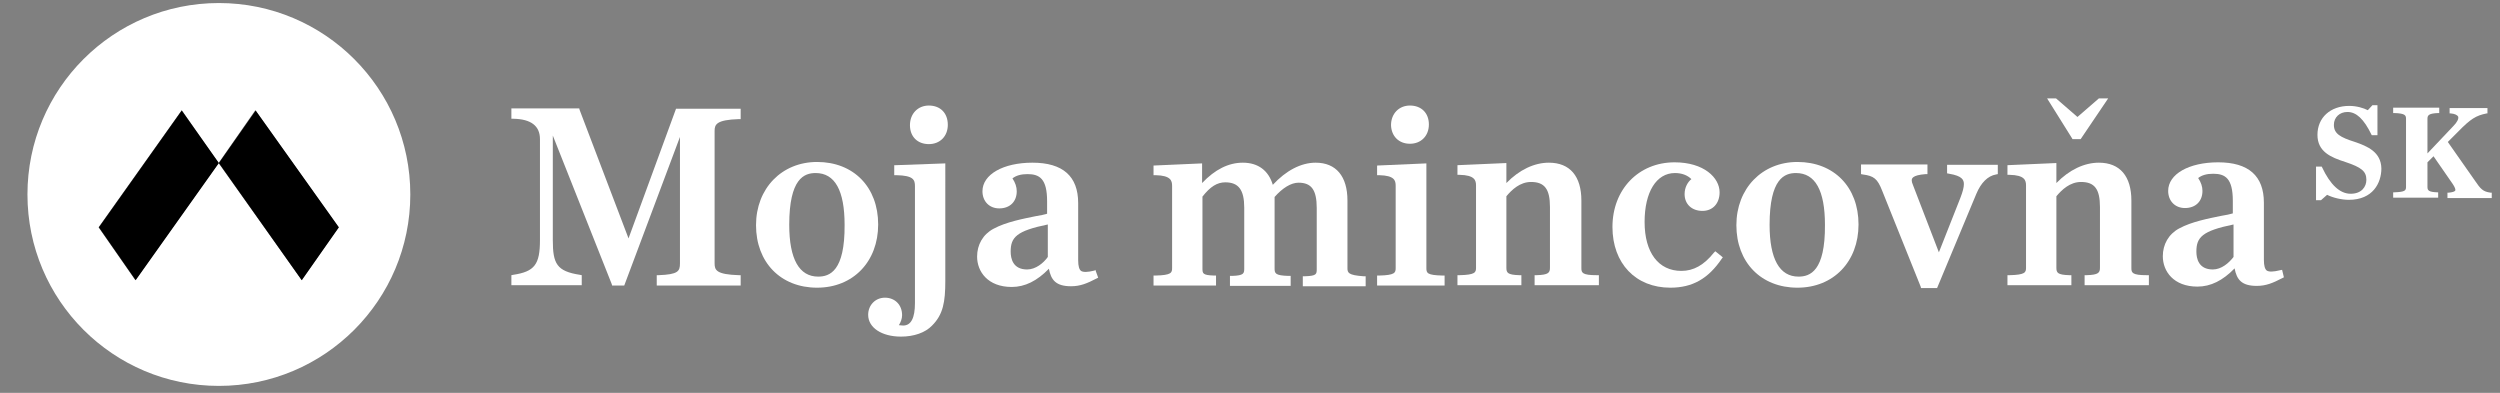 <?xml version="1.0" encoding="UTF-8" standalone="no"?>
<!-- Generator: Adobe Illustrator 27.6.1, SVG Export Plug-In . SVG Version: 6.00 Build 0)  -->

<svg
   version="1.1"
   id="Vrstva_1"
   x="0px"
   y="0px"
   viewBox="0 0 700 110"
   xml:space="preserve"
   sodipodi:docname="logo_sk_white_new.svg"
   width="700"
   height="110"
   inkscape:version="1.1.2 (0a00cf5339, 2022-02-04)"
   xmlns:inkscape="http://www.inkscape.org/namespaces/inkscape"
   xmlns:sodipodi="http://sodipodi.sourceforge.net/DTD/sodipodi-0.dtd"
   xmlns="http://www.w3.org/2000/svg"
   xmlns:svg="http://www.w3.org/2000/svg"><rect x="0" y="0" width="700" height="110" fill="#808080" stroke="none"/><defs
   id="defs53" /><sodipodi:namedview
   id="namedview51"
   pagecolor="#ffffff"
   bordercolor="#666666"
   borderopacity="1.0"
   inkscape:pageshadow="2"
   inkscape:pageopacity="0.0"
   inkscape:pagecheckerboard="0"
   showgrid="false"
   inkscape:zoom="0.81254425"
   inkscape:cx="422.13085"
   inkscape:cy="79.995643"
   inkscape:window-width="1920"
   inkscape:window-height="1011"
   inkscape:window-x="1920"
   inkscape:window-y="32"
   inkscape:window-maximized="1"
   inkscape:current-layer="Vrstva_1" />
<style
   type="text/css"
   id="style2">
	.st0{fill:#B28608;}
	.st1{fill:#B58C00;}
	.st2{fill:#FFFFFF;}
</style>
<g
   id="g48"
   transform="translate(-71.913,-51.449)">
	<g
   id="g34">
		<path
   class="st2"
   d="m 247.9,118.2 -13.7,-36 -0.1,-0.4 h -19 v 2.9 h 0.6 c 4.9,0.1 7.4,2 7.4,5.7 v 28.3 c 0,6.8 -1.5,8.8 -7.5,9.7 l -0.5,0.1 v 2.8 h 19.7 v -2.8 l -0.5,-0.1 c -6.5,-1 -7.6,-3.1 -7.6,-9.7 V 89.4 l 16.5,41.6 0.1,0.4 h 3.4 l 15.6,-41.6 v 35.4 c 0,2.2 -0.5,3.1 -6,3.3 h -0.5 v 2.9 h 23.5 v -2.9 h -0.5 c -6.3,-0.2 -6.8,-1.4 -6.8,-3.3 V 88.1 c 0,-1.8 0.5,-3.1 6.8,-3.3 h 0.5 v -2.9 h -18.1 z"
   id="path4" />
		<path
   class="st2"
   d="m 300.7,96.8 c -9.9,0 -17.1,7.4 -17.1,17.7 0,10.4 6.9,17.5 17.1,17.5 10.1,0 17.1,-7.3 17.1,-17.7 0,-10.5 -6.9,-17.5 -17.1,-17.5 z m 0.3,32.1 c -5.3,0 -8.1,-4.9 -8.1,-14.5 0,-13 4.2,-14.5 7.4,-14.5 5.4,0 8.1,4.9 8.1,14.5 0.1,13 -4.2,14.5 -7.4,14.5 z"
   id="path6" />
		<path
   class="st2"
   d="m 322.3,97.7 v 2.8 h 0.6 c 4.8,0.1 5.2,1.3 5.2,3.1 v 32.7 c 0,4.2 -1.1,6.3 -3.3,6.3 -0.5,0 -0.9,-0.1 -1.2,-0.1 0.5,-0.8 0.9,-1.8 0.9,-2.8 0,-2.9 -2,-4.9 -4.8,-4.9 -2.7,0 -4.7,2.1 -4.7,4.8 0,3.6 3.8,6.1 9.2,6.1 3.6,0 6.8,-1.1 8.7,-3.1 3.1,-3.1 3.7,-6.6 3.7,-12.5 V 97.2 l -13.8,0.5 z"
   id="path8" />
		<path
   class="st2"
   d="m 332,81 c -3.1,0 -5.3,2.3 -5.3,5.5 0,3.2 2.1,5.3 5.3,5.3 3.1,0 5.3,-2.2 5.3,-5.4 0,-3.3 -2.1,-5.4 -5.3,-5.4 z"
   id="path10" />
		<path
   class="st2"
   d="m 378.4,127.2 c -2,0.5 -3.2,0.5 -3.8,0.1 -0.5,-0.4 -0.8,-1.3 -0.8,-3 v -16 c 0,-7.5 -4.3,-11.3 -12.8,-11.3 -8.2,0 -14,3.3 -14,8 0,2.8 1.9,4.8 4.7,4.8 3,0 4.9,-1.9 4.9,-4.8 0,-1.2 -0.4,-2.4 -1.2,-3.6 1,-0.8 2.4,-1.2 4.2,-1.2 3.4,0 5.5,1.3 5.5,7.6 v 3.5 c -0.7,0.2 -1.9,0.5 -3.3,0.7 -3.4,0.7 -8.2,1.6 -11.7,3.5 -3,1.6 -4.6,4.5 -4.6,7.8 0,4.2 3,8.5 9.7,8.5 3.7,0 7.1,-1.7 10.4,-5.1 0.6,3.1 1.9,4.9 6.2,4.9 2.6,0 4.5,-0.8 7.2,-2.2 l 0.4,-0.2 -0.8,-2.2 z m -18.9,-0.3 c -4,0 -4.6,-3.1 -4.6,-5 0,-4 1.6,-5.8 10.4,-7.6 v 9.1 c -1.2,1.7 -3.4,3.5 -5.8,3.5 z"
   id="path12" />
		<path
   class="st2"
   d="m 449.2,126.5 v -18.9 c 0,-6.8 -3.2,-10.6 -8.9,-10.6 -4.1,0 -8.3,2.2 -12,6.2 -1.2,-4 -4.1,-6.2 -8.4,-6.2 -4,0 -7.8,1.9 -11.4,5.7 v -5.5 l -13.6,0.6 v 2.7 h 0.6 c 4.2,0.1 4.6,1.5 4.6,3 v 23 c 0,1.3 -0.2,2 -4.6,2.1 h -0.6 v 2.8 h 17.5 v -2.8 h -0.6 c -3.2,-0.1 -3.2,-0.6 -3.2,-2.1 v -20 c 2.2,-2.8 4.1,-4 6.4,-4 3.7,0 5.3,2.1 5.3,7.1 v 17 c 0,1.4 -0.1,2 -3.4,2.1 h -0.6 v 2.8 h 17 v -2.8 h -0.6 c -3.7,-0.1 -3.9,-0.7 -3.9,-2.1 v -19 c 0,-0.3 0,-0.6 0,-1 2.2,-2.5 4.6,-4 6.7,-4 3.6,0 5.1,2 5.1,7.1 v 17 c 0,1.5 0,2 -3.3,2.1 h -0.6 v 2.8 h 17.6 v -2.8 h -0.6 c -4.3,-0.3 -4.5,-1 -4.5,-2.3 z"
   id="path14" />
		<path
   class="st2"
   d="m 466.7,91.7 c 3.1,0 5.3,-2.2 5.3,-5.4 0,-3.2 -2.1,-5.3 -5.3,-5.3 -3.1,0 -5.3,2.3 -5.3,5.5 0.1,3.1 2.2,5.2 5.3,5.2 z"
   id="path16" />
		<path
   class="st2"
   d="M 471.3,126.5 V 97.2 l -13.8,0.6 v 2.7 h 0.6 c 4.3,0.1 4.6,1.5 4.6,3 v 23 c 0,1.3 -0.2,2 -4.6,2.1 h -0.6 v 2.8 h 18.9 v -2.8 h -0.6 c -4.3,-0.1 -4.5,-0.7 -4.5,-2.1 z"
   id="path18" />
		<path
   class="st2"
   d="m 514.7,126.5 v -18.9 c 0,-6.8 -3.2,-10.6 -9.1,-10.6 -4.1,0 -8.3,2 -11.9,5.7 V 97.1 L 480,97.7 v 2.7 h 0.6 c 4.2,0.1 4.6,1.5 4.6,3 v 23 c 0,1.3 -0.2,2 -4.6,2.1 H 480 v 2.8 h 17.9 v -2.8 h -0.6 c -3.3,-0.1 -3.6,-0.7 -3.6,-2.1 v -20 c 1.5,-1.8 3.8,-4 6.9,-4 3.8,0 5.3,2 5.3,7 v 17 c 0,1.4 -0.4,2 -3.7,2.1 h -0.6 v 2.8 h 18 v -2.8 H 519 c -4.1,0 -4.3,-0.7 -4.3,-2 z"
   id="path20" />
		<path
   class="st2"
   d="m 551.8,122.2 c -2.8,3.5 -5.7,5.1 -9.1,5.1 -6.4,0 -10.3,-5.1 -10.3,-13.7 0,-8.4 3.3,-13.7 8.5,-13.7 1.9,0 3.5,0.6 4.6,1.7 -1,0.8 -1.9,2.3 -1.9,4.2 0,2.8 2,4.7 5,4.7 2.9,0 4.8,-2.1 4.8,-5.2 0,-4.1 -4.4,-8.4 -12.6,-8.4 -10.1,0 -17.4,7.6 -17.4,18.1 0,10.2 6.5,17 16.2,17 6.2,0 10.6,-2.5 14.4,-8.1 l 0.3,-0.4 -2.1,-1.7 z"
   id="path22" />
		<path
   class="st2"
   d="m 575.2,96.8 c -9.9,0 -17.1,7.4 -17.1,17.7 0,10.4 6.9,17.5 17.1,17.5 10.1,0 17.1,-7.3 17.1,-17.7 0,-10.5 -6.9,-17.5 -17.1,-17.5 z m 0.3,32.1 c -5.3,0 -8.1,-4.9 -8.1,-14.5 0,-13 4.2,-14.5 7.4,-14.5 5.4,0 8.1,4.9 8.1,14.5 0.1,13 -4.2,14.5 -7.4,14.5 z"
   id="path24" />
		<path
   class="st2"
   d="m 617.2,100 0.5,0.1 c 3.6,0.6 4.1,1.7 4.1,2.9 0,0.9 -0.3,2.1 -1,3.9 l -6,15.2 -7.2,-18.7 c -0.3,-0.7 -0.4,-1.1 -0.4,-1.4 0,-0.5 0,-1.5 3.9,-1.8 h 0.5 V 97.5 H 593 v 2.7 l 0.5,0.1 c 3.1,0.4 4.1,1.2 5.4,4.5 l 10.8,26.9 0.1,0.4 h 4.5 l 11,-26.4 c 1.3,-3.1 3.2,-5 5.5,-5.4 l 0.5,-0.1 v -2.6 h -14.2 v 2.4 z"
   id="path26" />
		<path
   class="st2"
   d="m 668.7,126.5 v -18.9 c 0,-6.8 -3.2,-10.6 -9.1,-10.6 -4.1,0 -8.3,2 -11.9,5.7 V 97.1 L 634,97.7 v 2.7 h 0.6 c 4.2,0.1 4.6,1.5 4.6,3 v 23 c 0,1.3 -0.2,2 -4.6,2.1 H 634 v 2.8 h 17.9 v -2.8 h -0.6 c -3.3,-0.1 -3.6,-0.7 -3.6,-2.1 v -20 c 1.5,-1.8 3.8,-4 6.9,-4 3.8,0 5.3,2 5.3,7 v 17 c 0,1.4 -0.4,2 -3.7,2.1 h -0.6 v 2.8 h 18 v -2.8 H 673 c -4.1,0 -4.3,-0.7 -4.3,-2 z"
   id="path28" />
		<polygon
   class="st2"
   points="653.6,84.2 647.6,79 645.1,79 652.1,90.2 652.2,90.4 654.5,90.4 662.2,79 659.6,79 "
   id="polygon30" />
		<path
   class="st2"
   d="m 710.9,127 -0.5,0.1 c -2,0.5 -3.2,0.5 -3.8,0.1 -0.5,-0.4 -0.8,-1.3 -0.8,-3 v -16 c 0,-7.5 -4.3,-11.3 -12.8,-11.3 -8.2,0 -14,3.3 -14,8 0,2.8 1.9,4.8 4.7,4.8 3,0 4.9,-1.9 4.9,-4.8 0,-1.2 -0.4,-2.4 -1.2,-3.6 1,-0.8 2.4,-1.2 4.2,-1.2 3.4,0 5.5,1.3 5.5,7.6 v 3.5 c -0.7,0.2 -1.9,0.5 -3.3,0.7 -3.4,0.7 -8.2,1.6 -11.7,3.5 -3,1.6 -4.6,4.5 -4.6,7.8 0,4.2 3,8.5 9.7,8.5 3.7,0 7.1,-1.7 10.4,-5.1 0.6,3.1 1.9,4.9 6.2,4.9 2.6,0 4.5,-0.8 7.2,-2.2 l 0.4,-0.2 z m -19.4,-0.1 c -4,0 -4.6,-3.1 -4.6,-5 0,-4 1.6,-5.8 10.4,-7.6 v 9.1 c -1.3,1.7 -3.4,3.5 -5.8,3.5 z"
   id="path32" />
	</g>
	<g
   id="g40">
		<path
   class="st2"
   d="m 731.3,91.2 c -4.1,-1.3 -5.9,-2.3 -5.9,-4.8 0,-2.1 1.6,-3.6 3.8,-3.6 2.5,0 4.6,2 6.7,6.3 l 0.1,0.2 h 1.6 v -8.4 h -1.4 l -1.3,1.4 c -1.2,-0.6 -3.1,-1.2 -5.2,-1.2 -5.3,0 -8.9,3.3 -8.9,8.1 0,4.7 3.7,6.3 7.8,7.6 4.5,1.5 5.9,2.6 5.9,5 0,1.9 -1.3,3.9 -4.4,3.9 -3,0 -5.7,-2.5 -8,-7.4 L 722,98.1 h -1.6 v 9.4 h 1.4 l 1.7,-1.5 c 1.6,0.8 4,1.4 6.1,1.4 6.7,0 9.1,-4.7 9.1,-8.8 -0.1,-4.6 -3.9,-6.2 -7.4,-7.4 z"
   id="path36" />
		<path
   class="st2"
   d="m 769.3,105.4 c -2.2,-0.3 -2.8,-1 -4.5,-3.5 l -7.5,-10.7 2.8,-2.8 c 3.6,-3.7 5.1,-4.6 8.1,-5.2 h 0.2 v -1.5 h -10.6 v 1.5 h 0.3 c 1.2,0.1 1.9,0.5 2.1,0.9 0.2,0.6 -0.3,1.6 -1.4,2.7 l -7.2,7.6 v -9.7 c 0,-1 0.4,-1.5 3,-1.6 h 0.3 V 81.6 H 742 v 1.5 h 0.3 c 3,0.1 3.3,0.6 3.3,1.6 v 19.1 c 0,1 -0.3,1.4 -3.3,1.5 H 742 v 1.5 h 12.6 v -1.5 h -0.3 c -2.3,-0.1 -2.7,-0.5 -2.7,-1.5 v -6.9 l 1.7,-1.7 5.4,7.8 c 0.6,0.9 0.8,1.5 0.7,1.8 -0.2,0.3 -0.8,0.5 -1.9,0.6 h -0.3 v 1.5 h 12.4 v -1.5 z"
   id="path38" />
	</g>
	<path
   class="st2"
   d="m 133.2,52.3 c -29.6,0 -53.6,24 -53.6,53.6 0,29.6 24,53.6 53.6,53.6 29.6,0 53.6,-24 53.6,-53.6 0,-29.6 -24,-53.6 -53.6,-53.6 z m 23.2,77.6 -23.3,-32.8 -23.3,32.8 -10.3,-14.8 23.3,-32.8 10.3,14.8 10.3,-14.8 23.3,32.8 z"
   id="path42" />
	<polygon
   points="133.2,97.1 156.4,129.9 166.8,115.1 143.5,82.4 "
   id="polygon44" />
	<polygon
   points="99.6,115.1 109.9,129.9 133.2,97.1 122.8,82.4 "
   id="polygon46" />
</g>
</svg>
